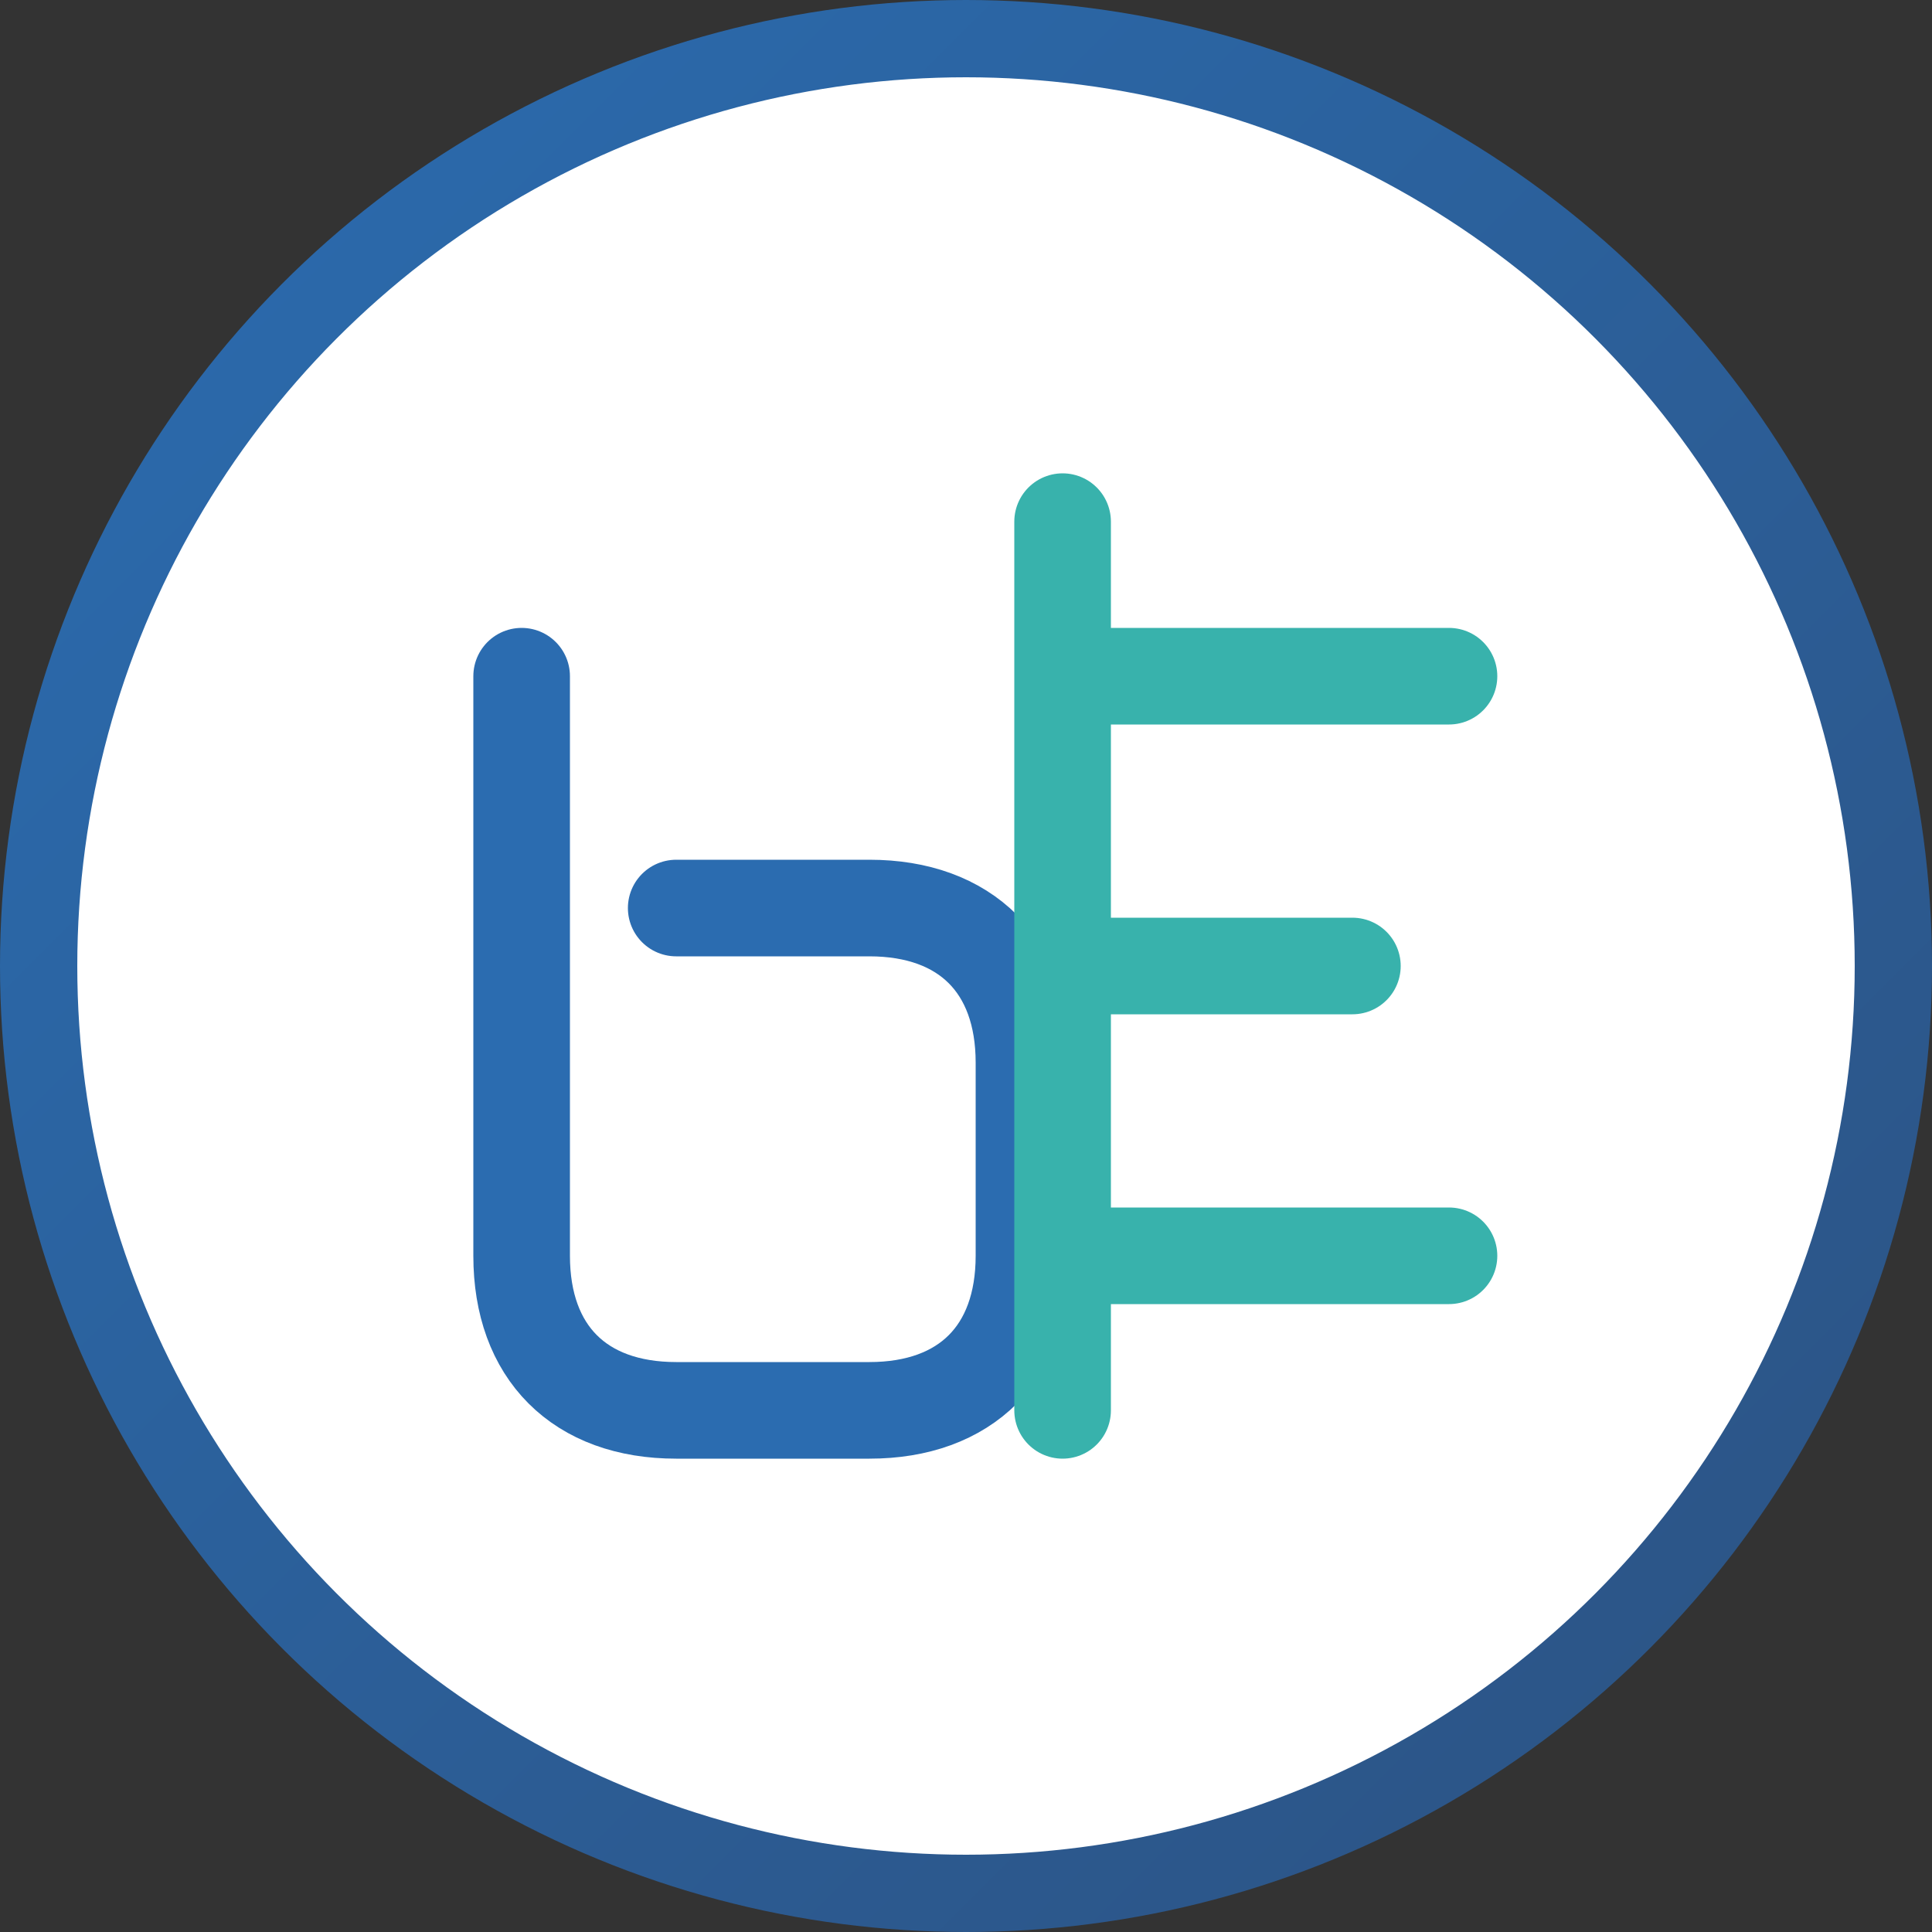 <svg xmlns="http://www.w3.org/2000/svg" viewBox="0 0 100 100">
  <rect x="0" y="0" width="100" height="100" fill="#333333" stroke="none"/>
  <defs>
    <linearGradient id="gradientBlue" x1="0%" y1="0%" x2="100%" y2="100%">
      <stop offset="0%" style="stop-color:#2b6cb0;stop-opacity:1" />
      <stop offset="100%" style="stop-color:#2c5282;stop-opacity:1" />
    </linearGradient>
  </defs>
  <circle cx="50" cy="50" r="48" fill="white" stroke="url(#gradientBlue)" stroke-width="4" />
  <path d="M27 35 L27 65 C27 70 30 73 35 73 L45 73 C50 73 53 70 53 65 L53 55 C53 50 50 47 45 47 L35 47" 
        fill="none" stroke="#2b6cb0" stroke-width="5" stroke-linecap="round" stroke-linejoin="round" />
  <path d="M55 27 L55 73 M55 35 L75 35 M55 50 L70 50 M55 65 L75 65" 
        fill="none" stroke="#38b2ac" stroke-width="5" stroke-linecap="round" stroke-linejoin="round" />
</svg>
